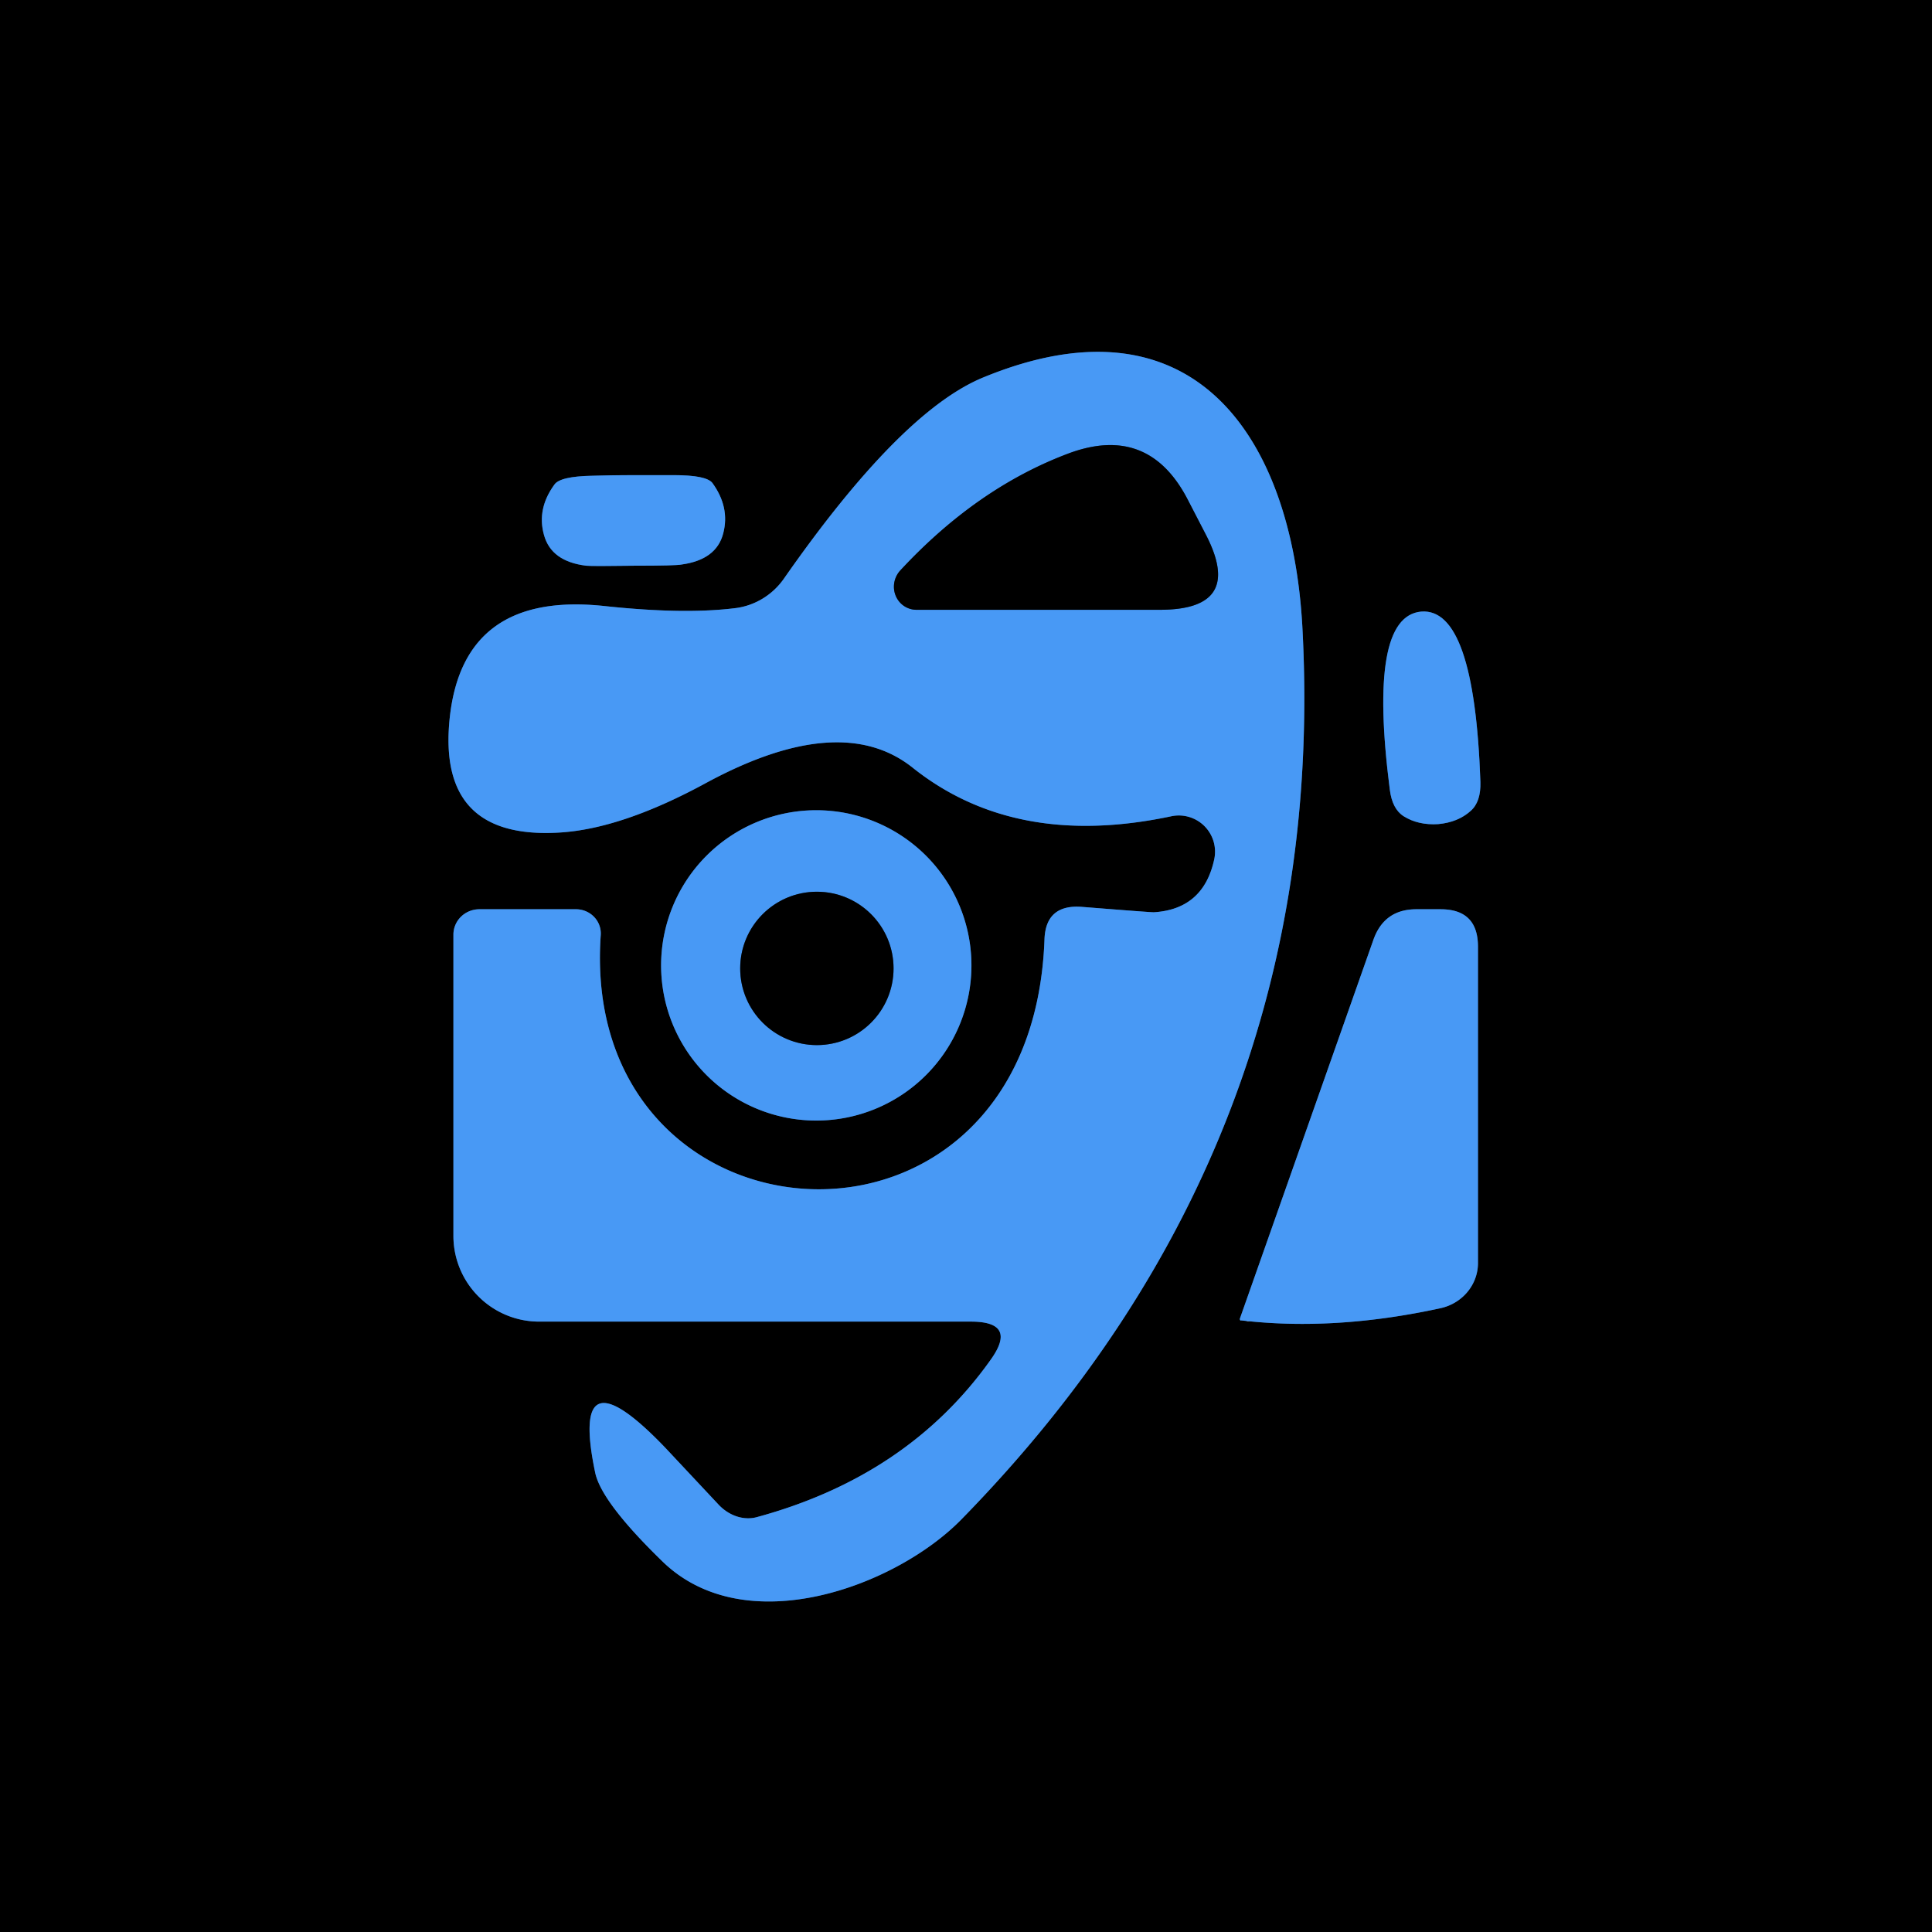 <?xml version="1.0" encoding="UTF-8" standalone="no"?>
<!DOCTYPE svg PUBLIC "-//W3C//DTD SVG 1.1//EN" "http://www.w3.org/Graphics/SVG/1.1/DTD/svg11.dtd">
<svg xmlns="http://www.w3.org/2000/svg" version="1.1" viewBox="0.00 0.00 32.00 32.00">
<g stroke-width="2.00" fill="none" stroke-linecap="butt">
<path stroke="#244d7b" vector-effect="non-scaling-stroke" d="
  M 16.41 22.52
  Q 15.04 24.45 12.53 25.13
  A 0.69 0.59 58.4 0 1 11.91 24.93
  L 11.02 23.98
  Q 9.42 22.31 9.86 24.40
  Q 9.97 24.89 10.98 25.87
  C 12.36 27.20 14.84 26.27 15.92 25.17
  Q 22.04 18.92 21.57 10.36
  C 21.39 7.23 19.77 4.82 16.29 6.25
  Q 14.92 6.81 12.98 9.59
  A 1.17 1.15 -76.0 0 1 12.20 10.07
  Q 11.35 10.18 10.03 10.04
  Q 7.68 9.78 7.45 11.88
  Q 7.23 13.91 9.26 13.79
  Q 10.30 13.73 11.71 12.96
  Q 13.92 11.77 15.11 12.71
  Q 16.81 14.07 19.40 13.52
  A 0.60 0.60 0.0 0 1 20.11 14.24
  Q 19.93 15.06 19.11 15.11
  Q 19.04 15.11 17.91 15.02
  Q 17.32 14.98 17.30 15.56
  C 17.09 21.36 9.58 20.81 9.95 15.49
  A 0.41 0.40 2.0 0 0 9.54 15.06
  L 7.94 15.06
  A 0.43 0.42 -0.0 0 0 7.51 15.48
  L 7.51 20.47
  A 1.42 1.42 0.0 0 0 8.93 21.89
  L 16.08 21.89
  Q 16.86 21.89 16.41 22.52"
/>
<path stroke="#244d7b" vector-effect="non-scaling-stroke" d="
  M 10.50 9.37
  Q 11.20 9.37 11.29 9.35
  Q 11.87 9.27 11.98 8.83
  Q 12.09 8.40 11.80 8.00
  Q 11.70 7.87 11.16 7.87
  Q 10.86 7.87 10.49 7.87
  Q 10.12 7.87 9.81 7.88
  Q 9.27 7.89 9.18 8.03
  Q 8.89 8.43 9.01 8.86
  Q 9.13 9.30 9.71 9.37
  Q 9.81 9.38 10.50 9.37"
/>
<path stroke="#244d7b" vector-effect="non-scaling-stroke" d="
  M 23.82 13.65
  Q 24.15 13.62 24.36 13.43
  Q 24.53 13.28 24.52 12.95
  Q 24.42 10.06 23.54 10.13
  Q 22.65 10.21 23.02 13.08
  Q 23.06 13.40 23.25 13.52
  Q 23.49 13.67 23.82 13.65"
/>
<path stroke="#244d7b" vector-effect="non-scaling-stroke" d="
  M 16.09 15.99
  A 2.57 2.57 0.0 0 0 13.52 13.42
  A 2.57 2.57 0.0 0 0 10.95 15.99
  A 2.57 2.57 0.0 0 0 13.52 18.56
  A 2.57 2.57 0.0 0 0 16.09 15.99"
/>
<path stroke="#244d7b" vector-effect="non-scaling-stroke" d="
  M 20.54 21.83
  A 0.03 0.02 -75.1 0 0 20.56 21.87
  Q 22.10 22.05 23.85 21.67
  A 0.79 0.76 -6.0 0 0 24.48 20.92
  L 24.48 15.68
  Q 24.48 15.06 23.86 15.06
  L 23.46 15.06
  Q 22.93 15.06 22.75 15.56
  L 20.54 21.83"
/>
<path stroke="#244d7b" vector-effect="non-scaling-stroke" d="
  M 19.97 8.85
  L 19.67 8.27
  Q 19.02 7.02 17.70 7.51
  Q 16.18 8.08 14.91 9.45
  A 0.39 0.38 -68.5 0 0 15.19 10.10
  L 19.21 10.10
  Q 20.62 10.10 19.97 8.85"
/>
<path stroke="#244d7b" vector-effect="non-scaling-stroke" d="
  M 14.80 16.04
  A 1.27 1.27 0.0 0 0 13.53 14.77
  A 1.27 1.27 0.0 0 0 12.26 16.04
  A 1.27 1.27 0.0 0 0 13.53 17.31
  A 1.27 1.27 0.0 0 0 14.80 16.04"
/>
</g>
<path fill="#000000" d="
  M 32.00 0.00
  L 32.00 32.00
  L 0.00 32.00
  L 0.00 0.00
  L 32.00 0.00
  Z
  M 16.41 22.52
  Q 15.04 24.45 12.53 25.13
  A 0.69 0.59 58.4 0 1 11.91 24.93
  L 11.02 23.98
  Q 9.42 22.31 9.86 24.40
  Q 9.97 24.89 10.98 25.87
  C 12.36 27.20 14.84 26.27 15.92 25.17
  Q 22.04 18.92 21.57 10.36
  C 21.39 7.23 19.77 4.82 16.29 6.25
  Q 14.92 6.81 12.98 9.59
  A 1.17 1.15 -76.0 0 1 12.20 10.07
  Q 11.35 10.18 10.03 10.04
  Q 7.68 9.78 7.45 11.88
  Q 7.23 13.91 9.26 13.79
  Q 10.30 13.73 11.71 12.96
  Q 13.92 11.77 15.11 12.71
  Q 16.81 14.07 19.40 13.52
  A 0.60 0.60 0.0 0 1 20.11 14.24
  Q 19.93 15.06 19.11 15.11
  Q 19.04 15.11 17.91 15.02
  Q 17.32 14.98 17.30 15.56
  C 17.09 21.36 9.58 20.81 9.95 15.49
  A 0.41 0.40 2.0 0 0 9.54 15.06
  L 7.94 15.06
  A 0.43 0.42 -0.0 0 0 7.51 15.48
  L 7.51 20.47
  A 1.42 1.42 0.0 0 0 8.93 21.89
  L 16.08 21.89
  Q 16.86 21.89 16.41 22.52
  Z
  M 10.50 9.37
  Q 11.20 9.37 11.29 9.35
  Q 11.87 9.27 11.98 8.83
  Q 12.09 8.40 11.80 8.00
  Q 11.70 7.87 11.16 7.87
  Q 10.86 7.87 10.49 7.87
  Q 10.12 7.87 9.81 7.88
  Q 9.27 7.89 9.18 8.03
  Q 8.89 8.43 9.01 8.86
  Q 9.13 9.30 9.71 9.37
  Q 9.81 9.38 10.50 9.37
  Z
  M 23.82 13.65
  Q 24.15 13.62 24.36 13.43
  Q 24.53 13.28 24.52 12.95
  Q 24.42 10.06 23.54 10.13
  Q 22.65 10.21 23.02 13.08
  Q 23.06 13.40 23.25 13.52
  Q 23.49 13.67 23.82 13.65
  Z
  M 16.09 15.99
  A 2.57 2.57 0.0 0 0 13.52 13.42
  A 2.57 2.57 0.0 0 0 10.95 15.99
  A 2.57 2.57 0.0 0 0 13.52 18.56
  A 2.57 2.57 0.0 0 0 16.09 15.99
  Z
  M 20.54 21.83
  A 0.03 0.02 -75.1 0 0 20.56 21.87
  Q 22.10 22.05 23.85 21.67
  A 0.79 0.76 -6.0 0 0 24.48 20.92
  L 24.48 15.68
  Q 24.48 15.06 23.86 15.06
  L 23.46 15.06
  Q 22.93 15.06 22.75 15.56
  L 20.54 21.83
  Z"
/>
<path fill="#4899f5" d="
  M 16.08 21.89
  L 8.93 21.89
  A 1.42 1.42 0.0 0 1 7.51 20.47
  L 7.51 15.48
  A 0.43 0.42 0.0 0 1 7.94 15.06
  L 9.54 15.06
  A 0.41 0.40 2.0 0 1 9.95 15.49
  C 9.58 20.81 17.09 21.36 17.30 15.56
  Q 17.32 14.98 17.91 15.02
  Q 19.04 15.11 19.11 15.11
  Q 19.93 15.06 20.11 14.24
  A 0.60 0.60 0.0 0 0 19.40 13.52
  Q 16.81 14.07 15.11 12.71
  Q 13.92 11.77 11.71 12.96
  Q 10.30 13.73 9.26 13.79
  Q 7.23 13.91 7.45 11.88
  Q 7.68 9.78 10.03 10.04
  Q 11.35 10.18 12.20 10.07
  A 1.17 1.15 -76.0 0 0 12.98 9.59
  Q 14.92 6.81 16.29 6.25
  C 19.77 4.82 21.39 7.23 21.57 10.36
  Q 22.04 18.92 15.92 25.17
  C 14.84 26.27 12.36 27.20 10.98 25.87
  Q 9.97 24.89 9.86 24.40
  Q 9.42 22.31 11.02 23.98
  L 11.91 24.93
  A 0.69 0.59 58.4 0 0 12.53 25.13
  Q 15.04 24.45 16.41 22.52
  Q 16.86 21.89 16.08 21.89
  Z
  M 19.97 8.85
  L 19.67 8.27
  Q 19.02 7.02 17.70 7.51
  Q 16.18 8.08 14.91 9.45
  A 0.39 0.38 -68.5 0 0 15.19 10.10
  L 19.21 10.10
  Q 20.62 10.10 19.97 8.85
  Z"
/>
<path fill="#000000" d="
  M 19.21 10.10
  L 15.19 10.10
  A 0.39 0.38 -68.5 0 1 14.91 9.45
  Q 16.18 8.08 17.70 7.51
  Q 19.02 7.02 19.67 8.27
  L 19.97 8.85
  Q 20.62 10.10 19.21 10.10
  Z"
/>
<path fill="#4899f5" d="
  M 10.49 7.87
  Q 10.86 7.87 11.16 7.87
  Q 11.70 7.87 11.80 8.00
  Q 12.09 8.40 11.98 8.83
  Q 11.87 9.27 11.29 9.35
  Q 11.20 9.37 10.50 9.37
  Q 9.81 9.38 9.71 9.37
  Q 9.13 9.30 9.01 8.86
  Q 8.89 8.43 9.18 8.03
  Q 9.27 7.89 9.81 7.88
  Q 10.12 7.87 10.49 7.87
  Z"
/>
<path fill="#4899f5" d="
  M 23.54 10.13
  Q 24.42 10.06 24.52 12.95
  Q 24.53 13.28 24.36 13.43
  Q 24.15 13.62 23.82 13.65
  Q 23.49 13.67 23.25 13.52
  Q 23.06 13.40 23.02 13.08
  Q 22.65 10.21 23.54 10.13
  Z"
/>
<path fill="#4899f5" d="
  M 16.09 15.99
  A 2.57 2.57 0.0 0 1 13.52 18.56
  A 2.57 2.57 0.0 0 1 10.95 15.99
  A 2.57 2.57 0.0 0 1 13.52 13.42
  A 2.57 2.57 0.0 0 1 16.09 15.99
  Z
  M 14.80 16.04
  A 1.27 1.27 0.0 0 0 13.53 14.77
  A 1.27 1.27 0.0 0 0 12.26 16.04
  A 1.27 1.27 0.0 0 0 13.53 17.31
  A 1.27 1.27 0.0 0 0 14.80 16.04
  Z"
/>
<circle fill="#000000" cx="13.53" cy="16.04" r="1.27"/>
<path fill="#4899f5" d="
  M 20.54 21.83
  L 22.75 15.56
  Q 22.93 15.06 23.46 15.06
  L 23.86 15.06
  Q 24.48 15.06 24.48 15.68
  L 24.48 20.92
  A 0.79 0.76 -6.0 0 1 23.85 21.67
  Q 22.10 22.05 20.56 21.87
  A 0.03 0.02 -75.1 0 1 20.54 21.83
  Z"
/>
</svg>
